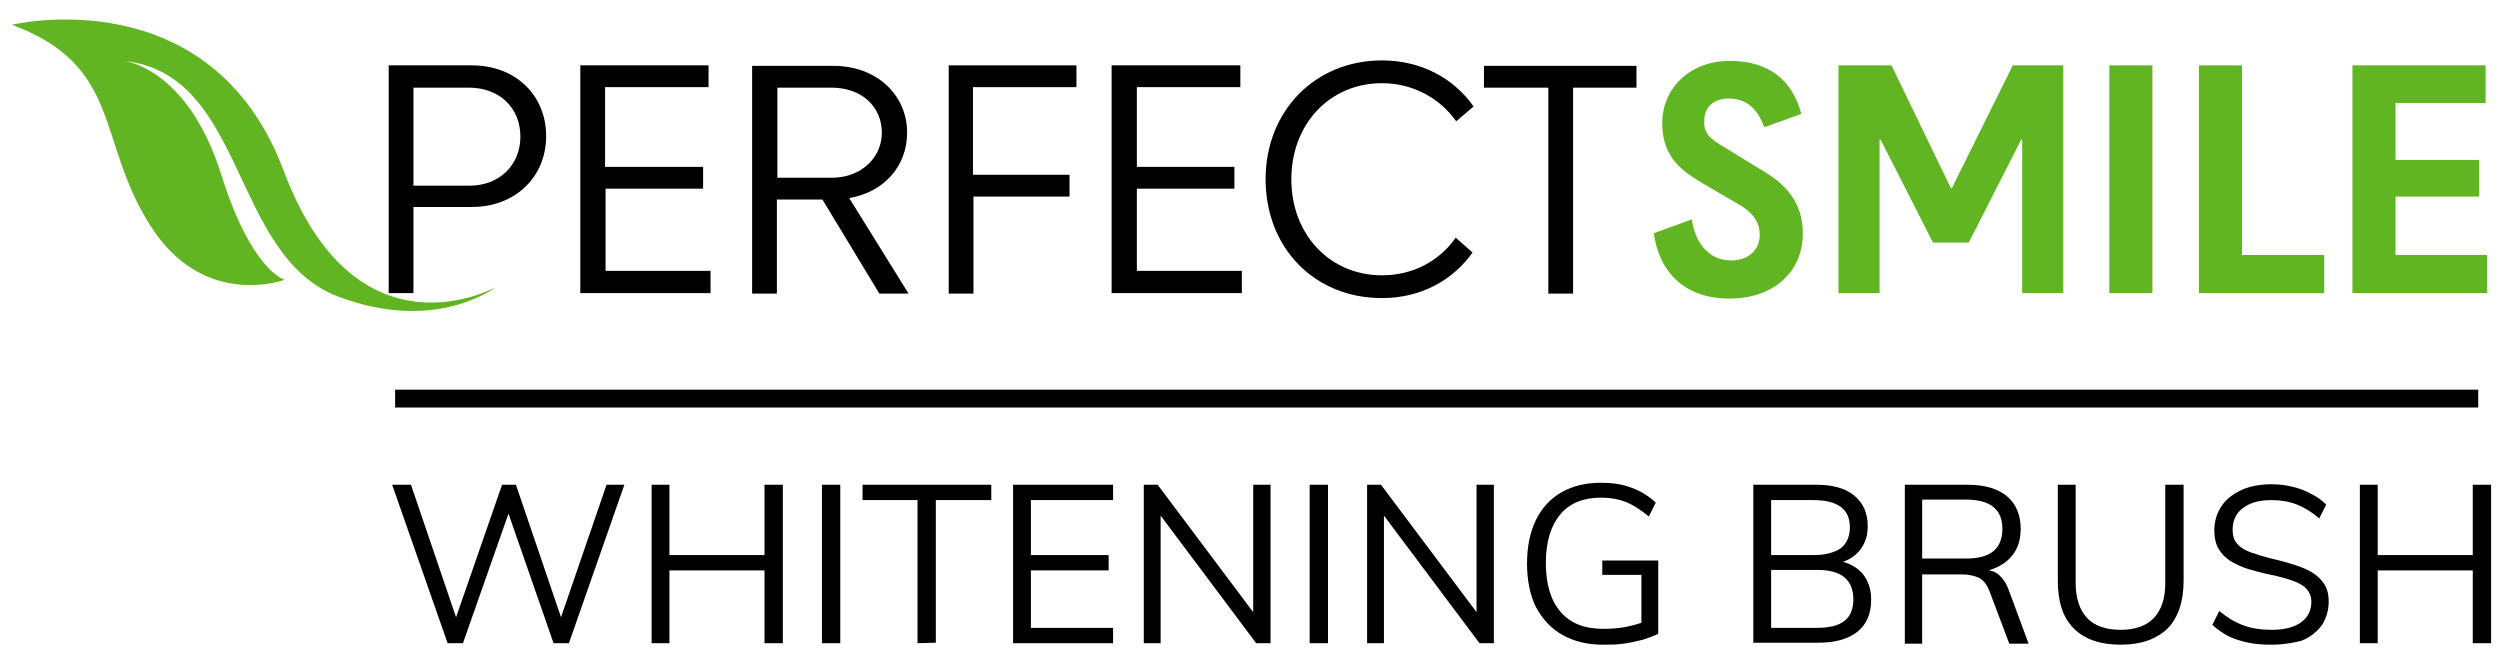 <?xml version="1.0" encoding="utf-8"?>
<!-- Generator: Adobe Illustrator 26.0.0, SVG Export Plug-In . SVG Version: 6.00 Build 0)  -->
<svg version="1.1" id="Layer_1" xmlns="http://www.w3.org/2000/svg" xmlns:xlink="http://www.w3.org/1999/xlink" x="0px" y="0px"
	 viewBox="0 0 504.9 134.2" style="enable-background:new 0 0 504.9 134.2;" xml:space="preserve">
<style type="text/css">
	.st0{fill:#262626;}
	.st1{fill:#61B523;}
</style>
<g>
	<path class="st0" d="M436.8,39.7"/>
</g>
<rect x="79.8" y="78.7" width="420.7" height="3.6"/>
<g>
	<path d="M90.4,129.9l-11.2-32H83l9.8,28.8h-1.4l10-28.8h2.8l9.8,28.8h-1.4l9.9-28.8h3.6l-11.2,32h-3.1l-9.6-27.6h1l-9.7,27.6H90.4z
		"/>
	<path d="M131.6,129.9v-32h3.6v32H131.6z M133.3,115.2v-3.1h23.2v3.1H133.3z M154.4,129.9v-32h3.7v32H154.4z"/>
	<path d="M166,129.9v-32h3.7v32H166z"/>
	<path d="M185.3,129.9V101h-11.1v-3.1h26v3.1H189v28.8L185.3,129.9L185.3,129.9z"/>
	<path d="M204.6,129.9v-32h20.2v3.1h-16.6v11.1h15.7v3.1h-15.7v11.6h16.6v3.1H204.6z"/>
	<path d="M231,129.9v-32h2.8l20.4,27.2l-1.1,0.3V97.9h3.5v32h-2.9l-20.3-27.1l1-0.3v27.4H231z"/>
	<path d="M264.5,129.9v-32h3.7v32H264.5z"/>
	<path d="M276.1,129.9v-32h2.8l20.4,27.2l-1.1,0.3V97.9h3.5v32h-2.9l-20.3-27.1l1-0.3v27.4H276.1z"/>
	<path d="M323.7,130.2c-3.2,0-5.9-0.7-8.2-2s-4-3.2-5.3-5.6c-1.2-2.4-1.8-5.4-1.8-8.8s0.6-6.3,1.8-8.8c1.2-2.4,2.9-4.3,5.2-5.6
		c2.3-1.3,4.9-1.9,8-1.9c2.2,0,4.3,0.3,6.1,1c1.9,0.7,3.5,1.7,4.9,3l-1.4,2.8c-1.6-1.3-3.1-2.3-4.6-2.9s-3.2-0.9-5-0.9
		c-3.6,0-6.4,1.1-8.3,3.4s-2.9,5.5-2.9,9.8s1,7.6,3,9.9s4.8,3.4,8.6,3.4c1.6,0,3.1-0.1,4.6-0.4s2.8-0.7,4-1.1l-0.9,1.9v-11.3h-7.9
		v-2.9h11.3V128c-0.8,0.4-1.9,0.8-3.1,1.2c-1.2,0.3-2.5,0.6-3.9,0.8S325.1,130.2,323.7,130.2z"/>
	<path d="M354.1,129.9v-32h12.8c3.2,0,5.8,0.7,7.6,2.2c1.8,1.5,2.7,3.5,2.7,6.2c0,1.9-0.5,3.4-1.5,4.7c-1,1.3-2.4,2.2-4.2,2.7v-0.4
		c2,0.4,3.6,1.3,4.7,2.6c1.1,1.4,1.7,3.1,1.7,5.2c0,2.8-0.9,5-2.8,6.5s-4.5,2.2-7.9,2.2h-13.1L354.1,129.9L354.1,129.9z
		 M357.7,112.1h8.6c2.4,0,4.2-0.5,5.5-1.4c1.2-1,1.8-2.4,1.8-4.2c0-1.8-0.6-3.2-1.8-4.1c-1.2-0.9-3-1.4-5.5-1.4h-8.6V112.1z
		 M357.7,126.8h9.3c2.5,0,4.4-0.5,5.5-1.4c1.2-0.9,1.8-2.4,1.8-4.4c0-1.9-0.6-3.4-1.8-4.4c-1.2-1-3-1.5-5.5-1.5h-9.3V126.8z"/>
	<path d="M384.7,129.9v-32h12.7c3.4,0,6.1,0.8,7.9,2.3s2.8,3.7,2.8,6.6c0,2.8-0.9,4.9-2.8,6.5s-4.5,2.4-7.9,2.4l3.3-0.6
		c1.2,0,2.2,0.3,3,1s1.5,1.7,2,3.1l4,10.8h-3.9l-4-10.6c-0.5-1.3-1.2-2.2-2.1-2.7c-0.9-0.4-2.1-0.7-3.5-0.7h-8v14h-3.5V129.9z
		 M388.3,112.8h8.8c2.5,0,4.3-0.5,5.5-1.5s1.8-2.5,1.8-4.5s-0.6-3.4-1.8-4.4c-1.2-1-3.1-1.5-5.6-1.5h-8.8v11.9H388.3z"/>
	<path d="M428.3,130.2c-4.2,0-7.3-1.1-9.5-3.3s-3.2-5.4-3.2-9.6V97.9h3.6v19.8c0,3.1,0.8,5.5,2.3,7.1s3.8,2.4,6.8,2.4
		c2.9,0,5.2-0.8,6.7-2.4s2.3-3.9,2.3-7V97.9h3.7v19.4c0,4.2-1.1,7.4-3.2,9.6C435.5,129.1,432.4,130.2,428.3,130.2z"/>
	<path d="M458.7,130.2c-1.6,0-3.2-0.1-4.6-0.4s-2.8-0.7-4-1.3c-1.2-0.6-2.3-1.4-3.3-2.3l1.4-2.8c1.6,1.3,3.2,2.3,4.9,2.9
		c1.6,0.6,3.5,0.9,5.7,0.9c2.5,0,4.5-0.5,5.9-1.5s2.1-2.4,2.1-4.2c0-1.1-0.4-2-1.1-2.7s-1.7-1.2-2.9-1.6s-2.6-0.8-4.1-1.1
		c-1.5-0.3-3-0.7-4.4-1.1s-2.6-1-3.7-1.6c-1.1-0.7-1.9-1.5-2.5-2.5s-0.9-2.3-0.9-3.8c0-1.8,0.5-3.4,1.4-4.8s2.3-2.5,4-3.3
		s3.8-1.2,6.2-1.2c1.5,0,2.9,0.2,4.2,0.5c1.3,0.3,2.6,0.8,3.7,1.4c1.2,0.6,2.2,1.3,3.1,2.2l-1.4,2.8c-1.5-1.3-3-2.2-4.5-2.8
		s-3.2-0.9-5.1-0.9c-2.5,0-4.4,0.5-5.8,1.6c-1.4,1-2.1,2.5-2.1,4.4c0,1.2,0.3,2.1,0.9,2.8c0.6,0.7,1.5,1.3,2.6,1.7
		c1.1,0.4,2.4,0.8,3.9,1.2c1.6,0.4,3.1,0.7,4.5,1.2c1.4,0.4,2.7,0.9,3.8,1.5c1.1,0.6,2,1.4,2.7,2.4s1,2.2,1,3.7
		c0,1.8-0.5,3.4-1.4,4.8c-1,1.3-2.3,2.4-4.1,3.1C463.3,129.8,461.2,130.2,458.7,130.2z"/>
	<path d="M476.6,129.9v-32h3.6v32H476.6z M478.3,115.2v-3.1h23.2v3.1H478.3z M499.4,129.9v-32h3.7v32H499.4z"/>
</g>
<g>
	<path d="M110.3,27.5c0,8.2-6.2,14.3-15,14.3H83.5v17.4h-5v-46h16.8C104.1,13.2,110.3,19.2,110.3,27.5z M105.1,27.6
		c0-5.8-4.2-9.9-10.4-9.9H83.5v19.8h11.3C101,37.5,105.1,33.2,105.1,27.6z"/>
	<path d="M117.2,13.2h25.9v4.4h-20.9v16.1H142v4.4h-19.7v16.6h21.2v4.5h-26.3V13.2z"/>
	<path d="M166.1,40.3h-9.2v19h-5v-46h16.4c8.8,0,14.9,5.9,14.9,13.5c0,6.7-4.6,12-11.7,13.2l12,19.3h-5.9L166.1,40.3z M178.1,26.8
		c0-5.1-3.9-9.1-10.2-9.1H157v18.2h10.9C174.2,35.9,178.1,31.6,178.1,26.8z"/>
	<path d="M191.5,13.2h25.9v4.4h-20.9v17.7H216v4.4h-19.4v19.6h-5V13.2H191.5z"/>
	<path d="M224.6,13.2h25.9v4.4h-20.9v16.1h19.7v4.4h-19.7v16.6h21.2v4.5h-26.3v-46C224.5,13.2,224.6,13.2,224.6,13.2z"/>
	<path d="M294.1,24.5c-3.3-4.7-8.8-7.7-15-7.7c-10.6,0-18.3,8.3-18.3,19.4c0,11.2,7.8,19.4,18.3,19.4c6.3,0,11.6-2.9,14.9-7.6l3.4,3
		c-4,5.6-10.4,9.2-18.3,9.2c-13.7,0-23.5-10.2-23.5-24s10-24,23.5-24c7.9,0,14.5,3.6,18.5,9.3L294.1,24.5z"/>
	<path d="M312.6,17.7h-12.9v-4.4h30.8v4.4h-12.8v41.6h-5V17.7H312.6z"/>
</g>
<path id="XMLID_4_" class="st1" d="M100.1,58c0,0-12,9.4-31.8,1.9c-21.8-8.3-18.5-45-43.3-47.6c0,0,12.8,1.2,19.7,23
	c6.1,19.5,12.8,21.2,12.8,21.2S41,62.7,30.2,45.3C19.4,28.1,24.7,13.3,2.4,5c0,0,40.2-9.7,54.9,29.5S100.1,58,100.1,58z"/>
<g>
	<g>
		<path class="st1" d="M347.7,29.4l8.5,5.2c4.4,2.6,7.9,6.3,7.9,12.5c0,8-6.1,13.2-14.8,13.2c-9.5,0-14.3-5.8-15.3-13.2l7.7-2.8
			c0.4,3.7,2.8,8.3,7.9,8.3c3.7,0,5.8-2.3,5.8-5.2c0-2.1-0.9-4-3.7-5.8l-7.7-4.5c-4.2-2.5-8.3-5.2-8.3-12.3
			c0-6.6,5.2-12.5,13.7-12.5c8,0,12.6,4,14.4,10.7l-7.5,2.7c-1.5-4.2-4-5.8-7.2-5.8c-2.9,0-4.9,1.7-4.9,4.4
			C344,26.7,345.3,28,347.7,29.4z"/>
		<path class="st1" d="M390.4,49l-10.6-20.8h-0.2v31h-8.3v-46H382L394,38h0.2l12.3-24.8h10.2v46h-8.3v-31h-0.2L397.6,49H390.4z"/>
		<path class="st1" d="M426,13.2h8.7v46H426V13.2z"/>
		<path class="st1" d="M444.1,13.2h8.7v38.3h16.6v7.7h-25.3L444.1,13.2L444.1,13.2z"/>
		<path class="st1" d="M475.1,13.2H502v7.6h-18.2v11.5h16.9v7.4h-16.9v11.8h18.5v7.7h-27.2L475.1,13.2L475.1,13.2z"/>
	</g>
</g>
</svg>
